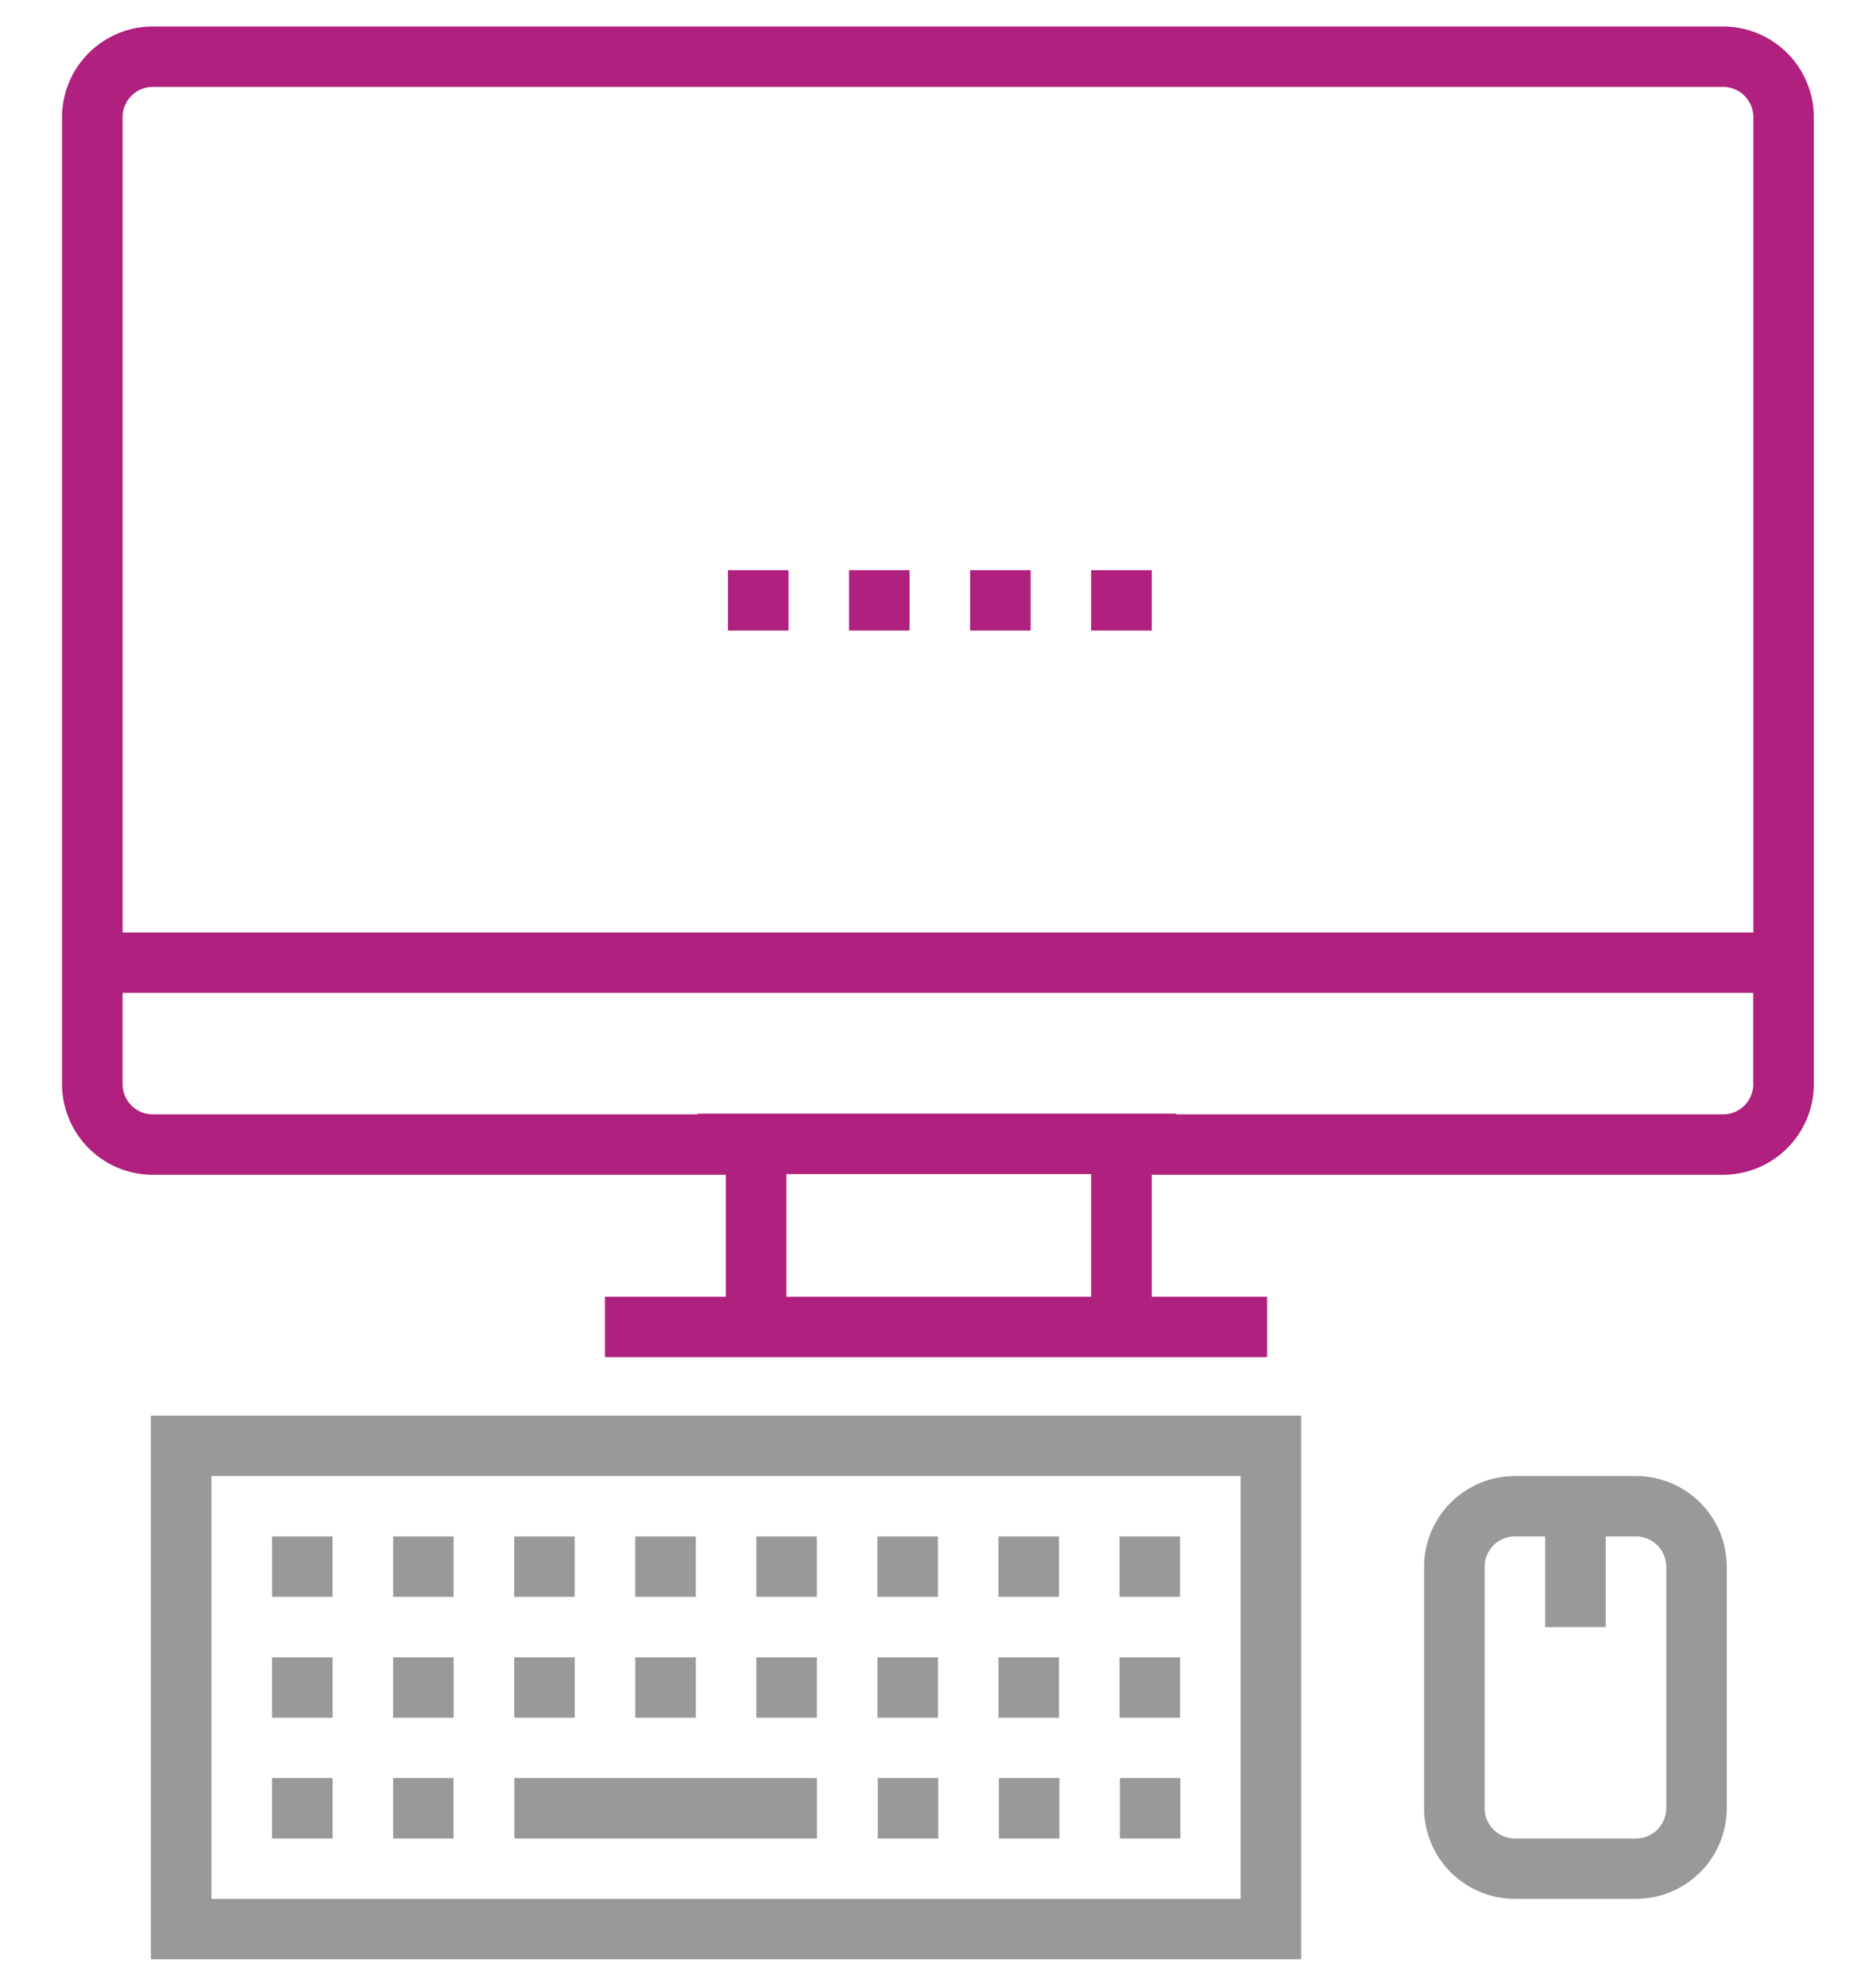 <svg xmlns="http://www.w3.org/2000/svg" width="136" height="144" viewBox="0 0 136 144"><defs><style>.cls-1 { fill: #af207f; } .cls-1, .cls-2 { fill-rule: evenodd; } .cls-2 { fill: #999; }</style></defs><path id="new_search_ic02" class="cls-1" d="M555.274 865.419h4.388v4.381h-4.388v-4.378zm26.331 0h4.388v4.381h-4.388v-4.378zm-8.777 0h4.388v4.381h-4.388v-4.378zm-8.777 0h4.388v4.381h-4.388v-4.378zm-50.47 43.838h41.537v8.843h-8.759v4.38h48v-4.38h-8.364v-8.844h41.416a6.585 6.585 0 0 0 6.583-6.57v-70.117a6.585 6.585 0 0 0-6.583-6.57h-113.83a6.586 6.586 0 0 0-6.583 6.57v70.118a6.586 6.586 0 0 0 6.583 6.57m45.925-.051h22.1v8.894h-22.1v-8.893zm70.1-6.519a2.194 2.194 0 0 1-2.2 2.19h-39.631v-.05h-34.695v.05h-39.5a2.195 2.195 0 0 1-2.194-2.19v-6.619h118.214v6.619zm-118.219-70.118a2.195 2.195 0 0 1 2.194-2.19h113.828a2.194 2.194 0 0 1 2.2 2.19v59.12h-118.222v-59.12z" transform="translate(-502.5 -824.078)"/><path id="new_search_ic02_02" class="cls-2" d="M531 944.246h4.388v4.378h-4.388v-4.378zm8.777 0h4.388v4.378h-4.388v-4.378zm-17.554 0h4.388v4.378h-4.391v-4.378zm43.885 0h4.388v4.378h-4.388v-4.378zm17.553 0h4.389v4.378h-4.389v-4.378zm-8.777 0h4.389v4.378h-4.389v-4.378zm-26.33 0h4.388v4.378h-4.388v-4.378zm8.777 0h4.388v4.378h-4.388v-4.378zm-26.331 8.754h4.38v4.379h-4.38v-4.379zm-8.777 0h4.388v4.379h-4.391v-4.379zm-8.779 13.139h83.383v-39.414h-83.386v39.417zm4.388-35.041h74.606v30.662h-74.609v-30.66zm21.953 21.902h21.938v4.379h-21.938v-4.379zm35.123 0h4.392v4.379h-4.388v-4.379zm8.777 0h4.384v4.379h-4.384v-4.379zm-17.554 0h4.388v4.379h-4.388v-4.379zm54.97-21.9h-8.777a6.584 6.584 0 0 0-6.583 6.569v17.519a6.583 6.583 0 0 0 6.583 6.568h8.776a6.585 6.585 0 0 0 6.583-6.568v-17.52a6.585 6.585 0 0 0-6.583-6.568m2.194 24.088a2.2 2.2 0 0 1-2.194 2.19h-8.777a2.2 2.2 0 0 1-2.194-2.19v-17.52a2.194 2.194 0 0 1 2.194-2.19h2.194v6.574h4.389v-6.574h2.194a2.2 2.2 0 0 1 2.194 2.19v17.519zm-39.636-19.708h4.389v4.379h-4.389v-4.379zm-52.661 0h4.388v4.379h-4.385v-4.379zm26.331 0h4.388v4.379h-4.388v-4.379zm8.777 0h4.388v4.379h-4.388v-4.379zm8.776 0h4.389v4.379h-4.389v-4.379zm-26.33 0h4.388v4.379h-4.388v-4.379zm-8.777 0h4.388v4.379h-4.388v-4.379zm-17.554 0h4.388v4.379h-4.388v-4.379z" transform="translate(-502.5 -824.078)"/></svg>
